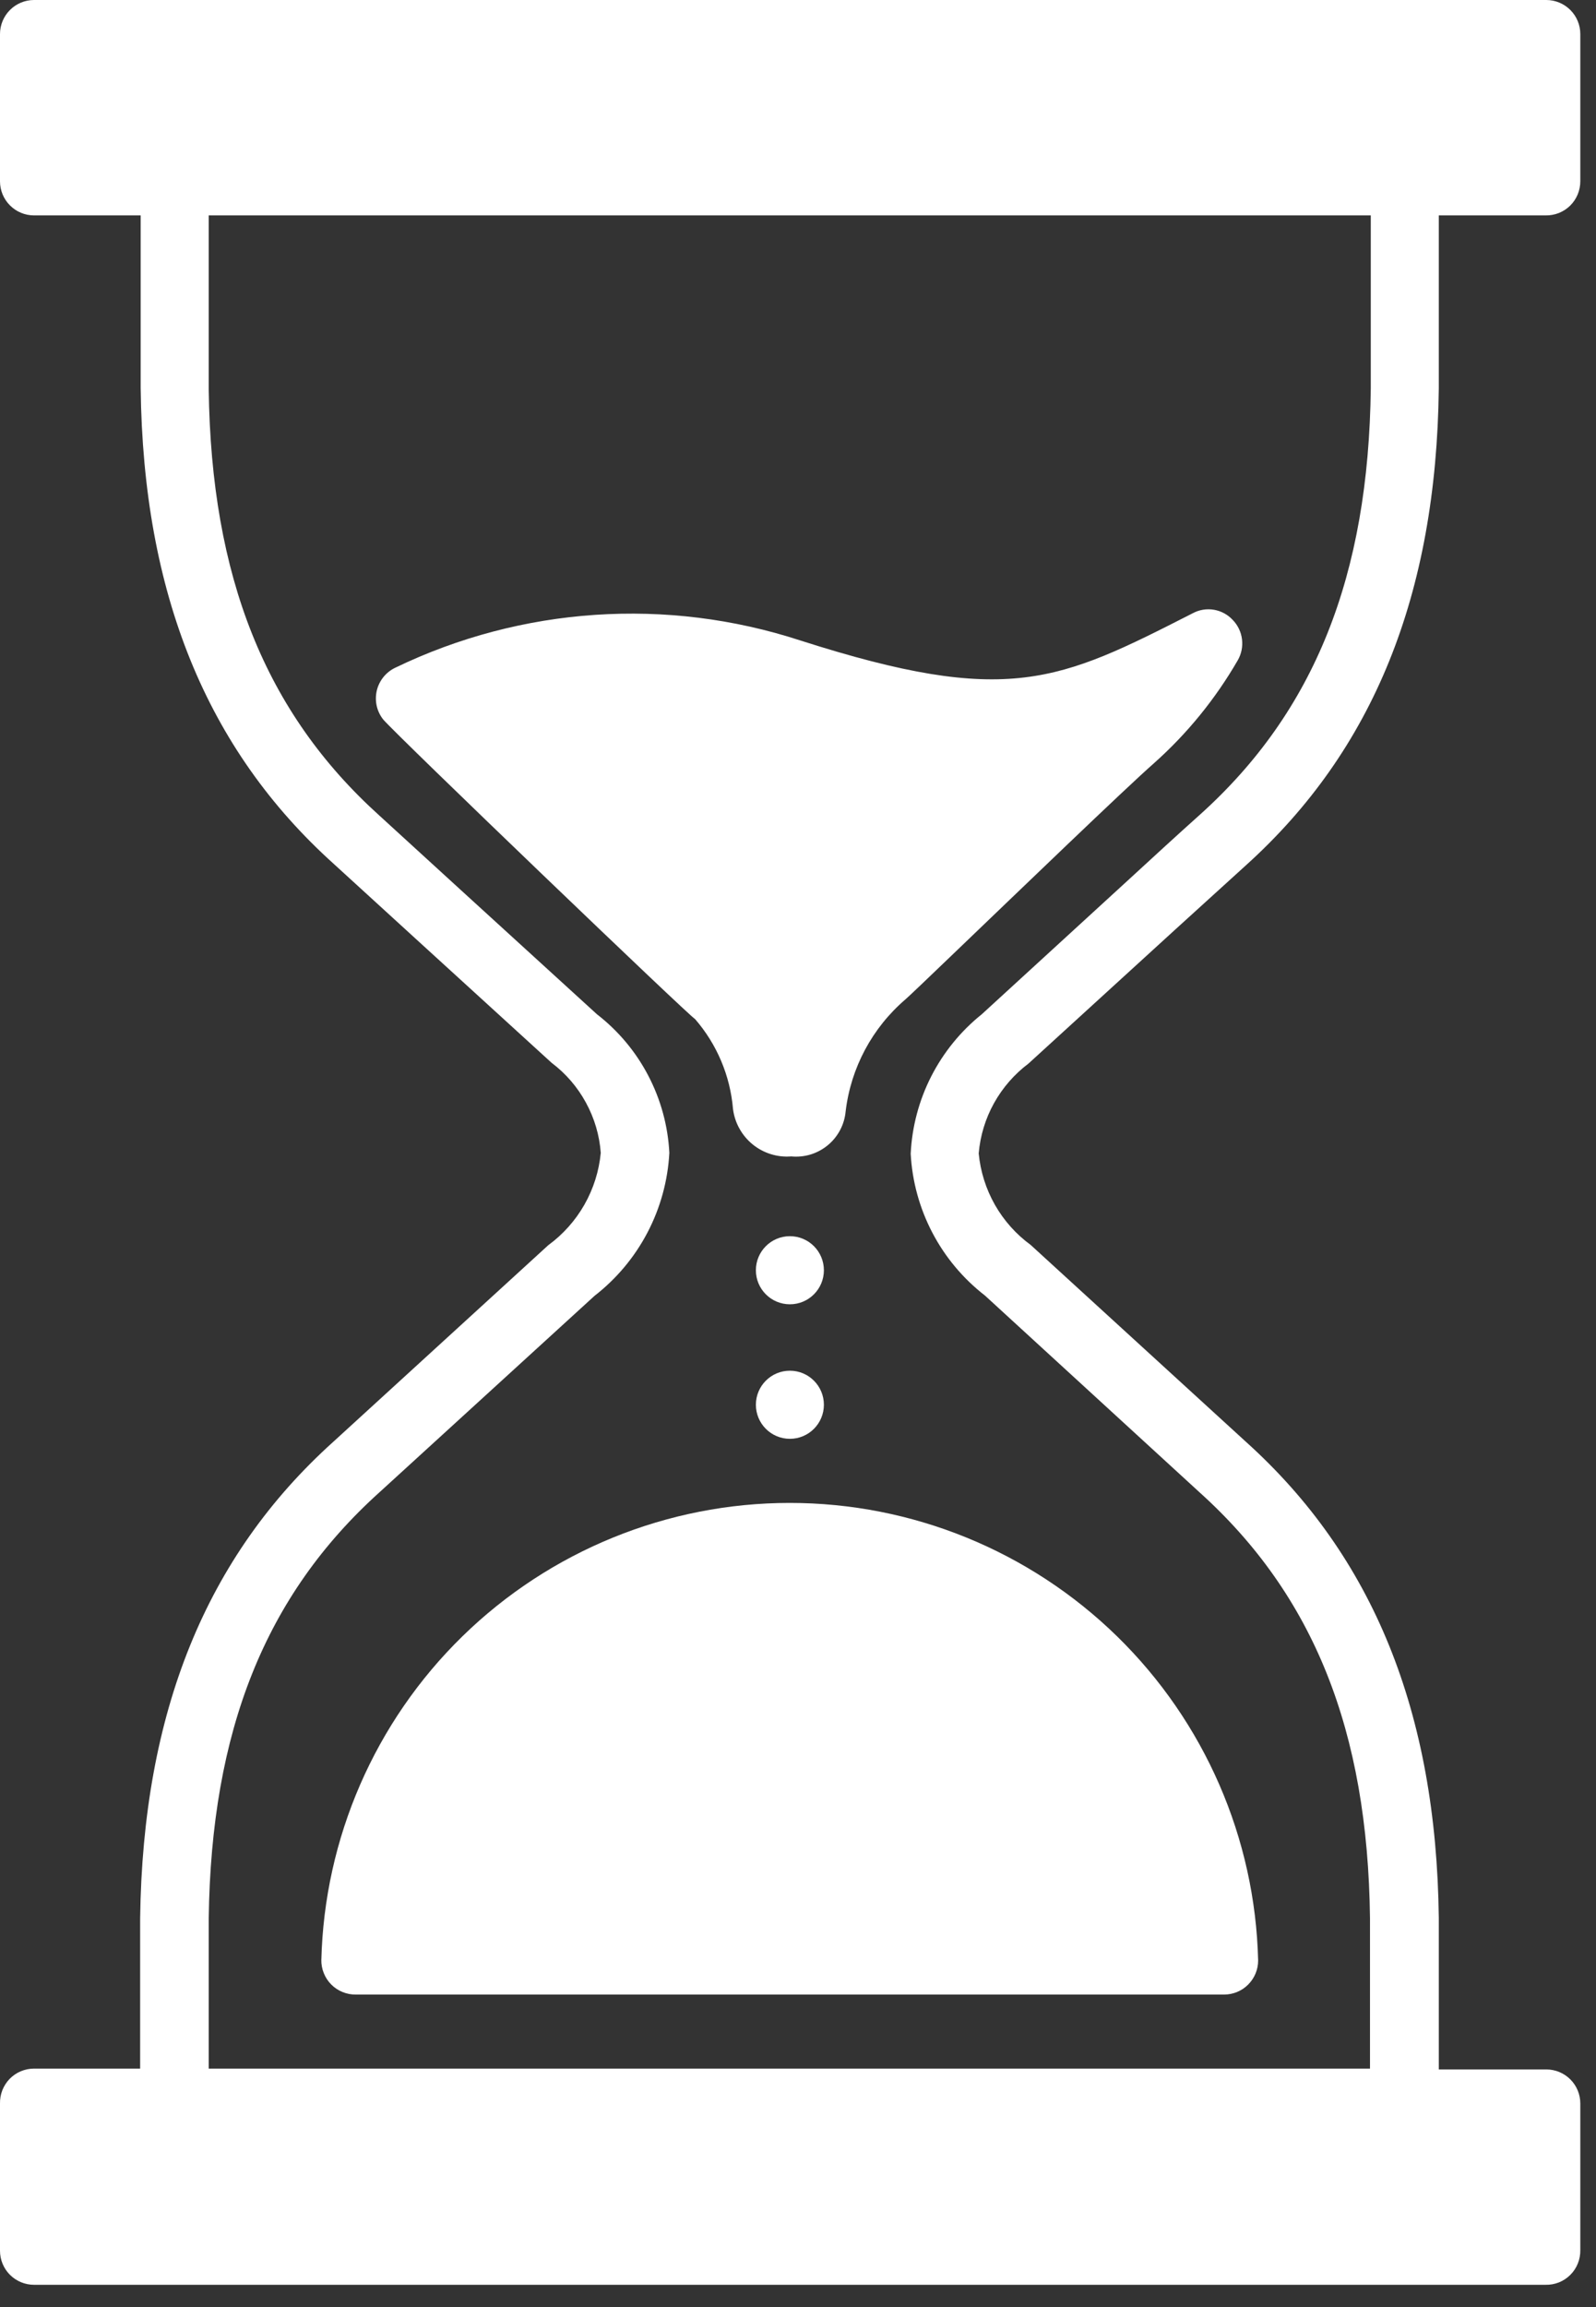 <?xml version="1.0" encoding="UTF-8"?>
<svg xmlns="http://www.w3.org/2000/svg" width="36" height="52" viewBox="0 0 36 52" fill="none">
  <rect x="0" y="0" width="36" height="52" fill="#333333" stroke="none"/>
  <path d="M17.817 29.398C18.241 29.398 18.584 29.054 18.584 28.631C18.584 28.207 18.241 27.863 17.817 27.863C17.393 27.863 17.05 28.207 17.05 28.631C17.05 29.054 17.393 29.398 17.817 29.398Z" fill="white"></path>
  <path d="M17.817 32.43C18.241 32.43 18.584 32.086 18.584 31.662C18.584 31.239 18.241 30.895 17.817 30.895C17.393 30.895 17.05 31.239 17.05 31.662C17.05 32.086 17.393 32.43 17.817 32.43Z" fill="white"></path>
  <path d="M23.199 23.972L26.514 20.947L28.103 19.504C30.975 16.915 32.399 13.404 32.454 8.758V4.855H34.86C34.962 4.857 35.064 4.839 35.16 4.802C35.255 4.764 35.342 4.708 35.415 4.637C35.488 4.565 35.546 4.48 35.586 4.385C35.625 4.291 35.646 4.19 35.646 4.087V0.767C35.646 0.564 35.565 0.369 35.421 0.225C35.277 0.081 35.082 0 34.879 0H0.767C0.564 0 0.369 0.081 0.225 0.225C0.081 0.369 0 0.564 0 0.767V4.087C0 4.291 0.081 4.486 0.225 4.63C0.369 4.774 0.564 4.855 0.767 4.855H3.173V8.746C3.228 13.379 4.658 16.89 7.531 19.474L9.372 21.155L12.441 23.954C12.76 24.194 13.024 24.499 13.215 24.85C13.407 25.2 13.522 25.587 13.551 25.985C13.512 26.396 13.386 26.794 13.182 27.153C12.978 27.511 12.7 27.823 12.367 28.066L7.518 32.497C4.646 35.081 3.222 38.592 3.161 43.237V46.625H0.767C0.665 46.625 0.564 46.646 0.469 46.685C0.375 46.725 0.29 46.783 0.218 46.856C0.147 46.93 0.091 47.016 0.053 47.112C0.016 47.207 -0.002 47.309 0 47.411V50.731C0 50.935 0.081 51.13 0.225 51.274C0.369 51.417 0.564 51.498 0.767 51.498H34.86C34.964 51.501 35.067 51.482 35.164 51.444C35.26 51.405 35.348 51.347 35.421 51.274C35.495 51.2 35.553 51.113 35.591 51.016C35.63 50.92 35.648 50.817 35.646 50.713V47.411C35.646 47.207 35.565 47.012 35.421 46.868C35.277 46.724 35.082 46.644 34.879 46.644H32.454V43.225C32.399 38.592 30.975 35.081 28.103 32.497L23.248 28.06C22.918 27.819 22.643 27.51 22.441 27.155C22.239 26.799 22.115 26.405 22.076 25.998C22.11 25.6 22.227 25.214 22.421 24.865C22.615 24.516 22.88 24.212 23.199 23.972ZM20.542 26.004C20.575 26.626 20.742 27.233 21.031 27.785C21.32 28.337 21.725 28.82 22.217 29.201L27.054 33.633C29.631 35.953 30.853 39.009 30.902 43.237V46.625H4.708V43.244C4.763 39.009 5.984 35.953 8.562 33.633L13.41 29.208C13.906 28.823 14.314 28.336 14.605 27.78C14.896 27.224 15.064 26.612 15.098 25.985C15.067 25.378 14.905 24.784 14.623 24.245C14.342 23.706 13.947 23.234 13.466 22.862L10.397 20.063L8.556 18.381C5.984 16.061 4.763 13.005 4.708 8.776V4.855H30.92V8.746C30.871 12.98 29.65 16.037 27.072 18.357C26.538 18.835 26.01 19.32 25.476 19.811L22.144 22.862C21.67 23.242 21.282 23.719 21.005 24.261C20.729 24.802 20.571 25.397 20.542 26.004Z" fill="white"></path>
  <path d="M27.919 14.883C28.002 14.74 28.035 14.574 28.015 14.41C27.995 14.246 27.923 14.094 27.808 13.975C27.696 13.853 27.547 13.772 27.384 13.744C27.22 13.716 27.052 13.743 26.906 13.821C23.881 15.362 22.745 15.938 18.05 14.435C15.041 13.454 11.769 13.674 8.918 15.049C8.814 15.098 8.722 15.17 8.65 15.259C8.577 15.349 8.526 15.453 8.499 15.565C8.473 15.677 8.472 15.794 8.496 15.906C8.521 16.019 8.571 16.124 8.642 16.215C8.936 16.564 15.614 22.966 15.675 22.966C16.17 23.534 16.471 24.246 16.534 24.997C16.574 25.31 16.733 25.595 16.977 25.794C17.222 25.993 17.533 26.09 17.848 26.065C17.995 26.079 18.144 26.064 18.286 26.021C18.428 25.977 18.559 25.906 18.674 25.811C18.788 25.717 18.882 25.6 18.951 25.469C19.02 25.338 19.062 25.194 19.075 25.046C19.193 24.066 19.675 23.166 20.425 22.524C20.53 22.432 20.959 22.021 21.542 21.462C22.978 20.087 25.372 17.78 26.029 17.203C26.779 16.536 27.417 15.752 27.919 14.883ZM7.248 44.17C7.246 44.274 7.264 44.376 7.303 44.472C7.341 44.568 7.398 44.656 7.471 44.729C7.544 44.803 7.63 44.86 7.726 44.899C7.822 44.938 7.924 44.958 8.028 44.956H27.612C27.816 44.956 28.011 44.875 28.154 44.731C28.298 44.587 28.379 44.392 28.379 44.189C28.313 41.431 27.17 38.808 25.196 36.881C23.222 34.954 20.573 33.875 17.814 33.875C15.055 33.875 12.405 34.954 10.431 36.881C8.457 38.808 7.315 41.431 7.248 44.189V44.17Z" fill="white"></path>
</svg>
